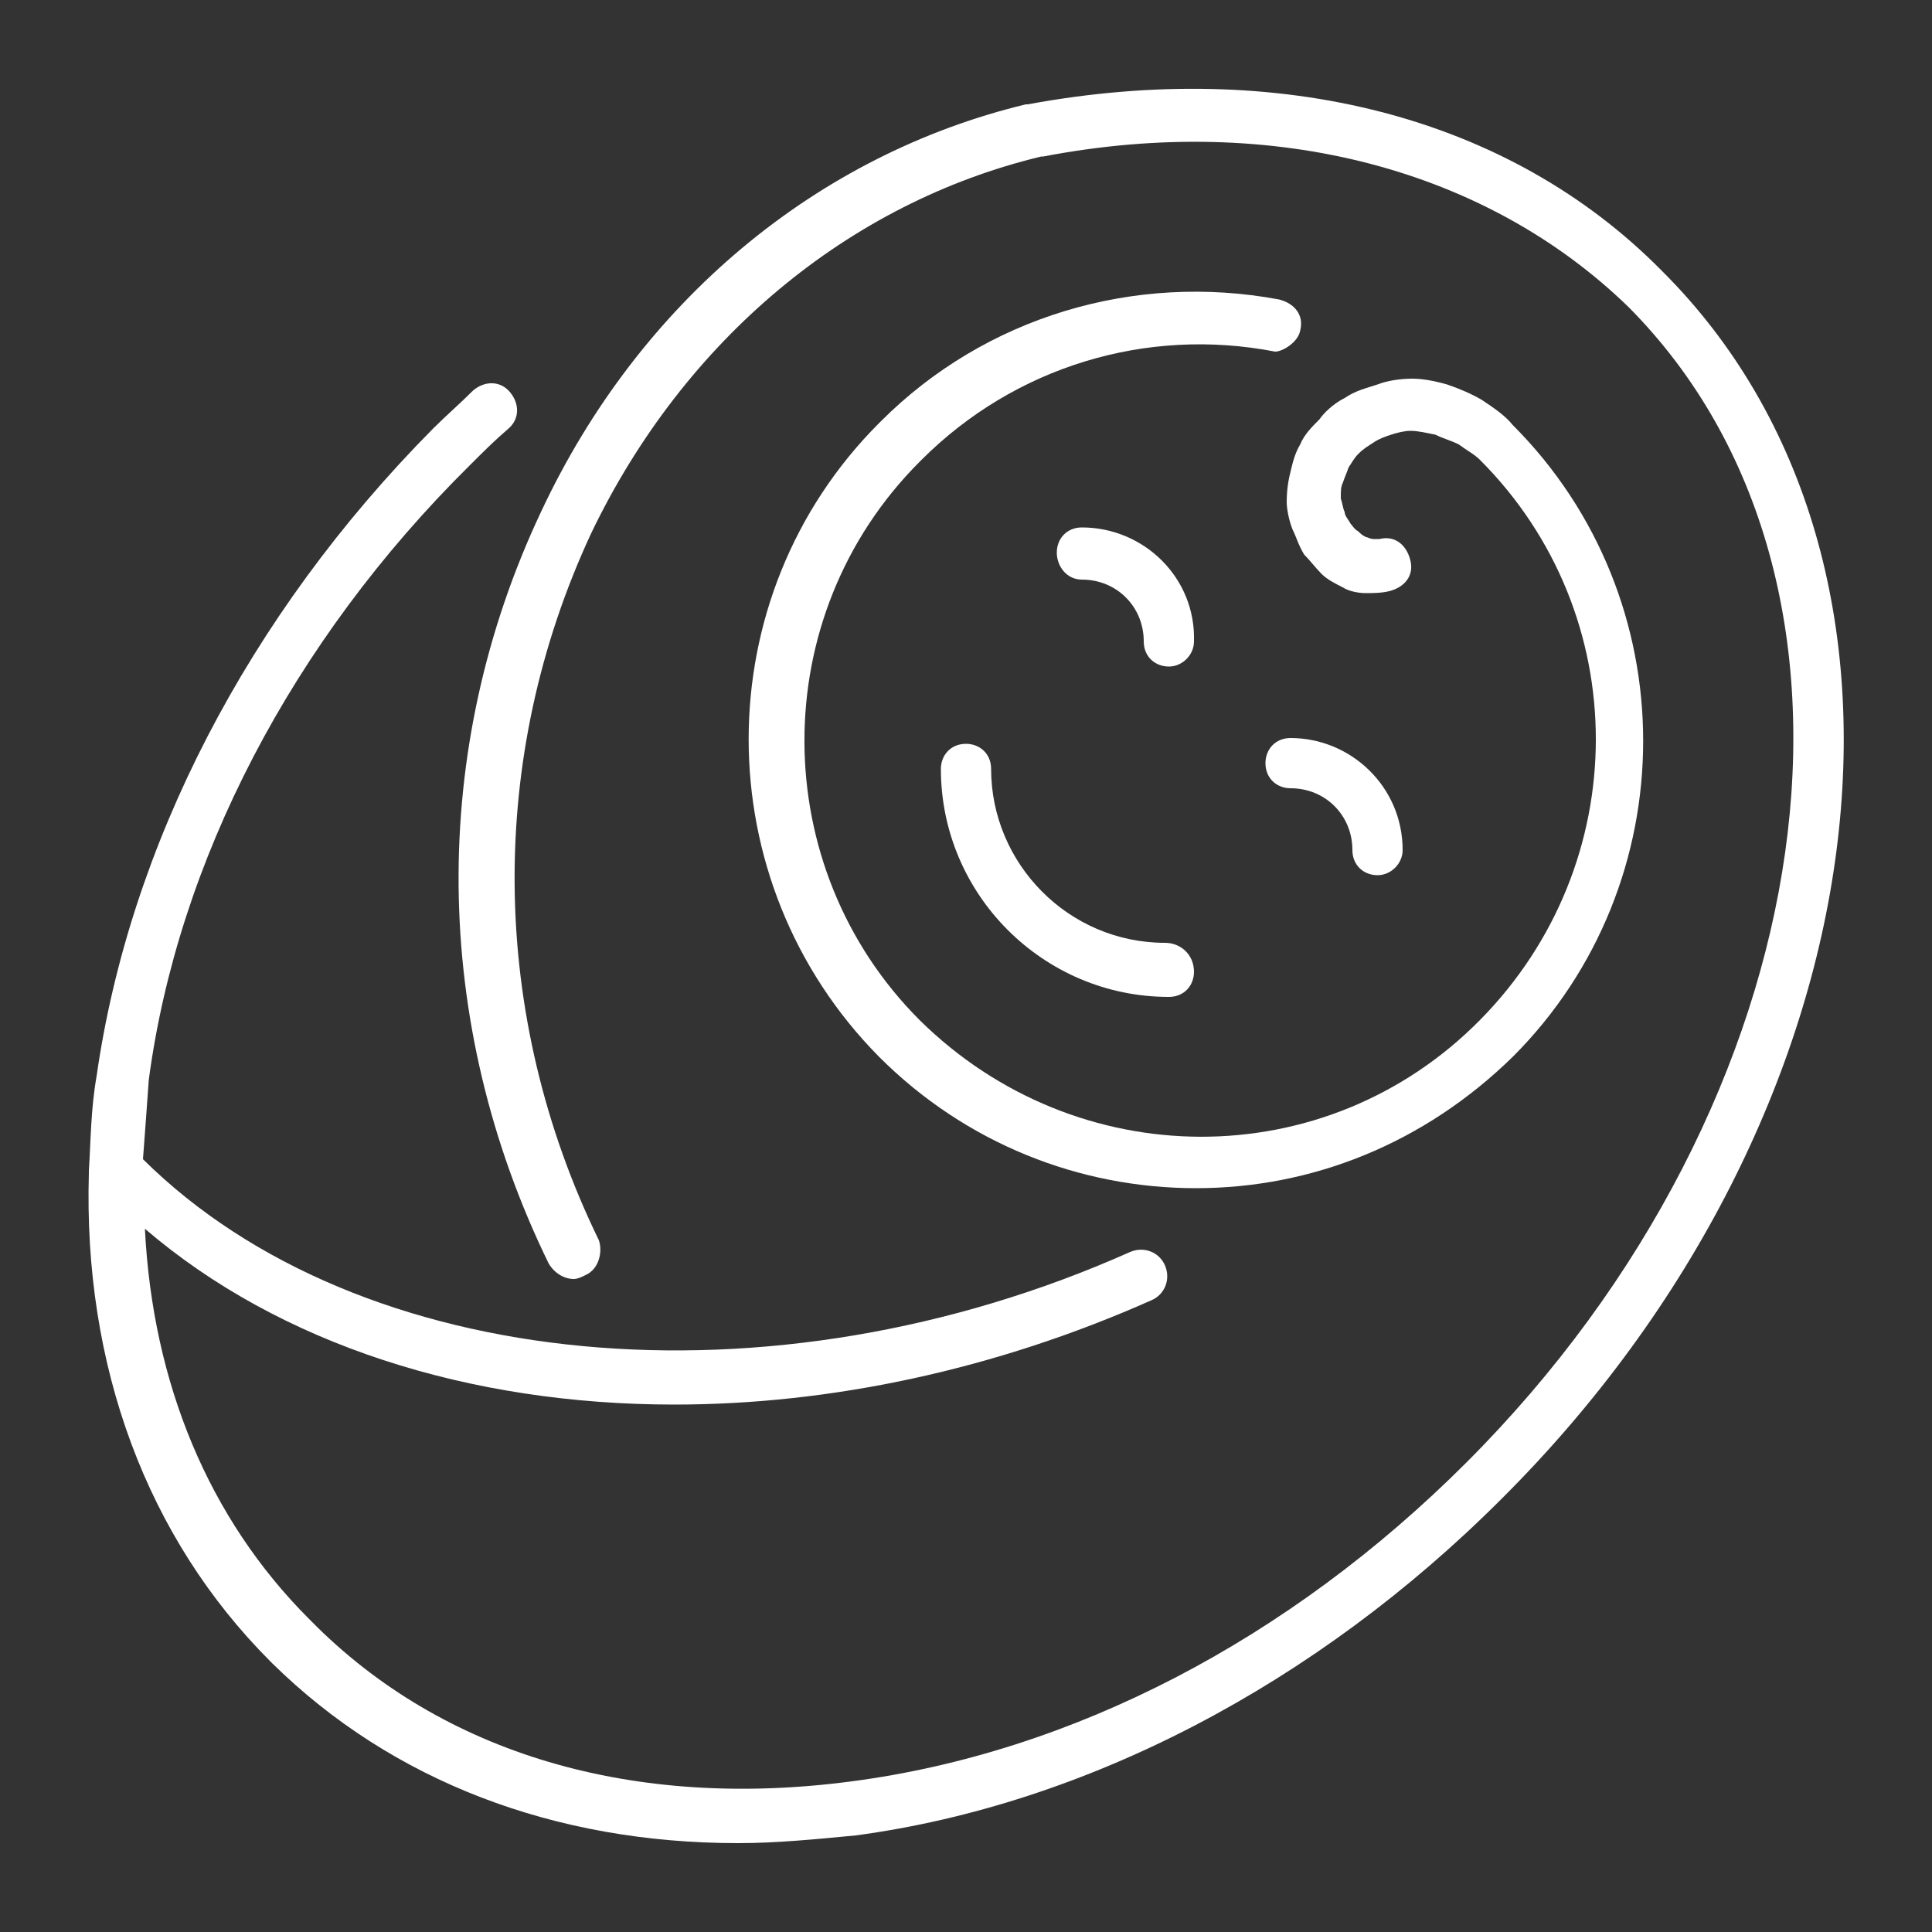 <svg xmlns="http://www.w3.org/2000/svg" xmlns:xlink="http://www.w3.org/1999/xlink" id="Icon" x="0px" y="0px" viewBox="0 0 100 100" style="enable-background:new 0 0 100 100;" xml:space="preserve"><rect x="0" y="0" width="100" height="100" fill="#333333" stroke="none"/><style type="text/css">	.st0{fill:#FFFFFF;}</style><g>	<g>		<path class="st0" d="M86,14C78.1,6,66.2,3,53.2,5.4l0,0h-0.1C42.3,8,33.1,15.6,28,26.5c-5.8,12.3-5.7,26.4,0.4,38.9   c0.3,0.5,0.8,0.8,1.3,0.8c0.2,0,0.4-0.1,0.6-0.2c0.7-0.3,0.9-1.2,0.7-1.8c-5.7-11.7-5.8-25-0.4-36.6c4.8-10,13.3-17.1,23.3-19.5   c0,0,0,0,0.1,0c12-2.3,23,0.7,30.3,7.8C98.4,30.1,94.6,57,75.9,75.7c-9.2,9.2-20.4,15-31.8,16.5c-11.3,1.5-21.2-1.4-28-8.3   c0,0,0,0-0.1-0.1c-5.2-5.2-8.1-12.2-8.5-20.2c7,6,16.8,9.1,27.4,9.1c8.1,0,16.6-1.8,24.7-5.4c0.7-0.3,1-1.1,0.7-1.8   c-0.3-0.7-1.1-1-1.8-0.7c-18.6,8.3-39.9,6.3-51.1-4.8c0.1-1.3,0.2-2.7,0.3-4.1c1.5-11.3,7.4-22.7,16.6-31.8c0.7-0.7,1.3-1.3,2-1.9   c0.6-0.5,0.6-1.3,0.1-1.9c-0.5-0.6-1.3-0.6-1.9-0.1c-0.7,0.7-1.4,1.3-2.1,2C12.8,31.9,6.7,43.8,5,55.7c-0.3,1.7-0.3,3.3-0.4,4.9   v0.1c-0.3,10,3,18.9,9.4,25.3l0.1,0.1c6.2,6.1,14.6,9.3,24.1,9.3c2,0,4-0.2,6.1-0.4c11.9-1.6,23.8-7.8,33.4-17.4   C97.6,57.8,101.3,29.2,86,14z"></path>		<path class="st0" d="M56,27.3c-0.8,0-1.3,0.6-1.3,1.3S55.2,30,56,30c1.8,0,3.2,1.4,3.2,3.2c0,0.8,0.6,1.3,1.3,1.3s1.3-0.6,1.3-1.3   C61.9,29.9,59.2,27.3,56,27.3z"></path>		<path class="st0" d="M66.8,40.8c1.8,0,3.2,1.4,3.2,3.2c0,0.8,0.6,1.3,1.3,1.3s1.3-0.6,1.3-1.3c0-3.3-2.7-5.8-5.8-5.8   c-0.8,0-1.3,0.6-1.3,1.3C65.5,40.3,66.1,40.8,66.8,40.8z"></path>		<path class="st0" d="M60.3,48.8c-5,0-9-4.1-9-9c0-0.8-0.6-1.3-1.3-1.3c-0.8,0-1.3,0.6-1.3,1.3c0,6.5,5.3,11.8,11.8,11.8   c0.8,0,1.3-0.6,1.3-1.3C61.8,49.4,61.1,48.8,60.3,48.8z"></path>		<path class="st0" d="M67.3,17.1c0.2-0.8-0.3-1.4-1.1-1.6c-7.5-1.4-15.2,0.9-20.6,6.3l-0.1,0.1c-9,9-9,23.7,0,32.8   c4.5,4.5,10.4,6.8,16.4,6.8s11.8-2.3,16.4-6.8c9-9,9-23.7,0-32.7c-0.4-0.5-1-0.9-1.6-1.3c-0.5-0.3-1.2-0.6-1.8-0.8   c-0.7-0.2-1.3-0.3-1.8-0.3l0,0c-0.6,0-1.3,0.1-1.8,0.3c-0.6,0.2-1.1,0.3-1.7,0.7c-0.6,0.3-1.1,0.8-1.3,1.1c-0.4,0.4-0.8,0.8-1,1.3   c-0.3,0.5-0.4,1-0.5,1.4c-0.1,0.4-0.2,0.9-0.2,1.6c0,0.3,0.1,0.9,0.3,1.4c0.2,0.4,0.3,0.8,0.6,1.3c0.3,0.3,0.6,0.7,0.9,1   c0.3,0.3,0.7,0.5,1.1,0.7c0.3,0.2,0.8,0.3,1.2,0.3c0.3,0,0.8,0,1.2-0.1c0.8-0.2,1.3-0.8,1.1-1.6c-0.2-0.8-0.8-1.3-1.6-1.1   c-0.1,0-0.3,0-0.3,0c-0.2,0-0.3-0.1-0.4-0.1c-0.2-0.1-0.3-0.2-0.4-0.3c-0.2-0.1-0.3-0.3-0.4-0.4c-0.1-0.2-0.3-0.4-0.3-0.6   c-0.1-0.2-0.1-0.4-0.2-0.7c0-0.4,0-0.6,0.1-0.8c0.1-0.3,0.2-0.5,0.3-0.8c0.2-0.3,0.3-0.5,0.5-0.7c0.3-0.3,0.5-0.4,0.8-0.6   c0.3-0.2,0.6-0.3,0.9-0.4c0.3-0.1,0.7-0.2,1-0.2c0.4,0,0.8,0.1,1.3,0.2c0.4,0.2,0.8,0.3,1.2,0.5c0.4,0.3,0.8,0.5,1.1,0.8   c8,8,8,20.9,0,29s-20.9,8-29,0c-7.9-7.9-8-20.9,0-28.9c0,0,0,0,0.1-0.1c4.8-4.8,11.6-6.9,18.3-5.6C66.4,18.2,67.2,17.7,67.3,17.1z   "></path>	</g></g></svg>